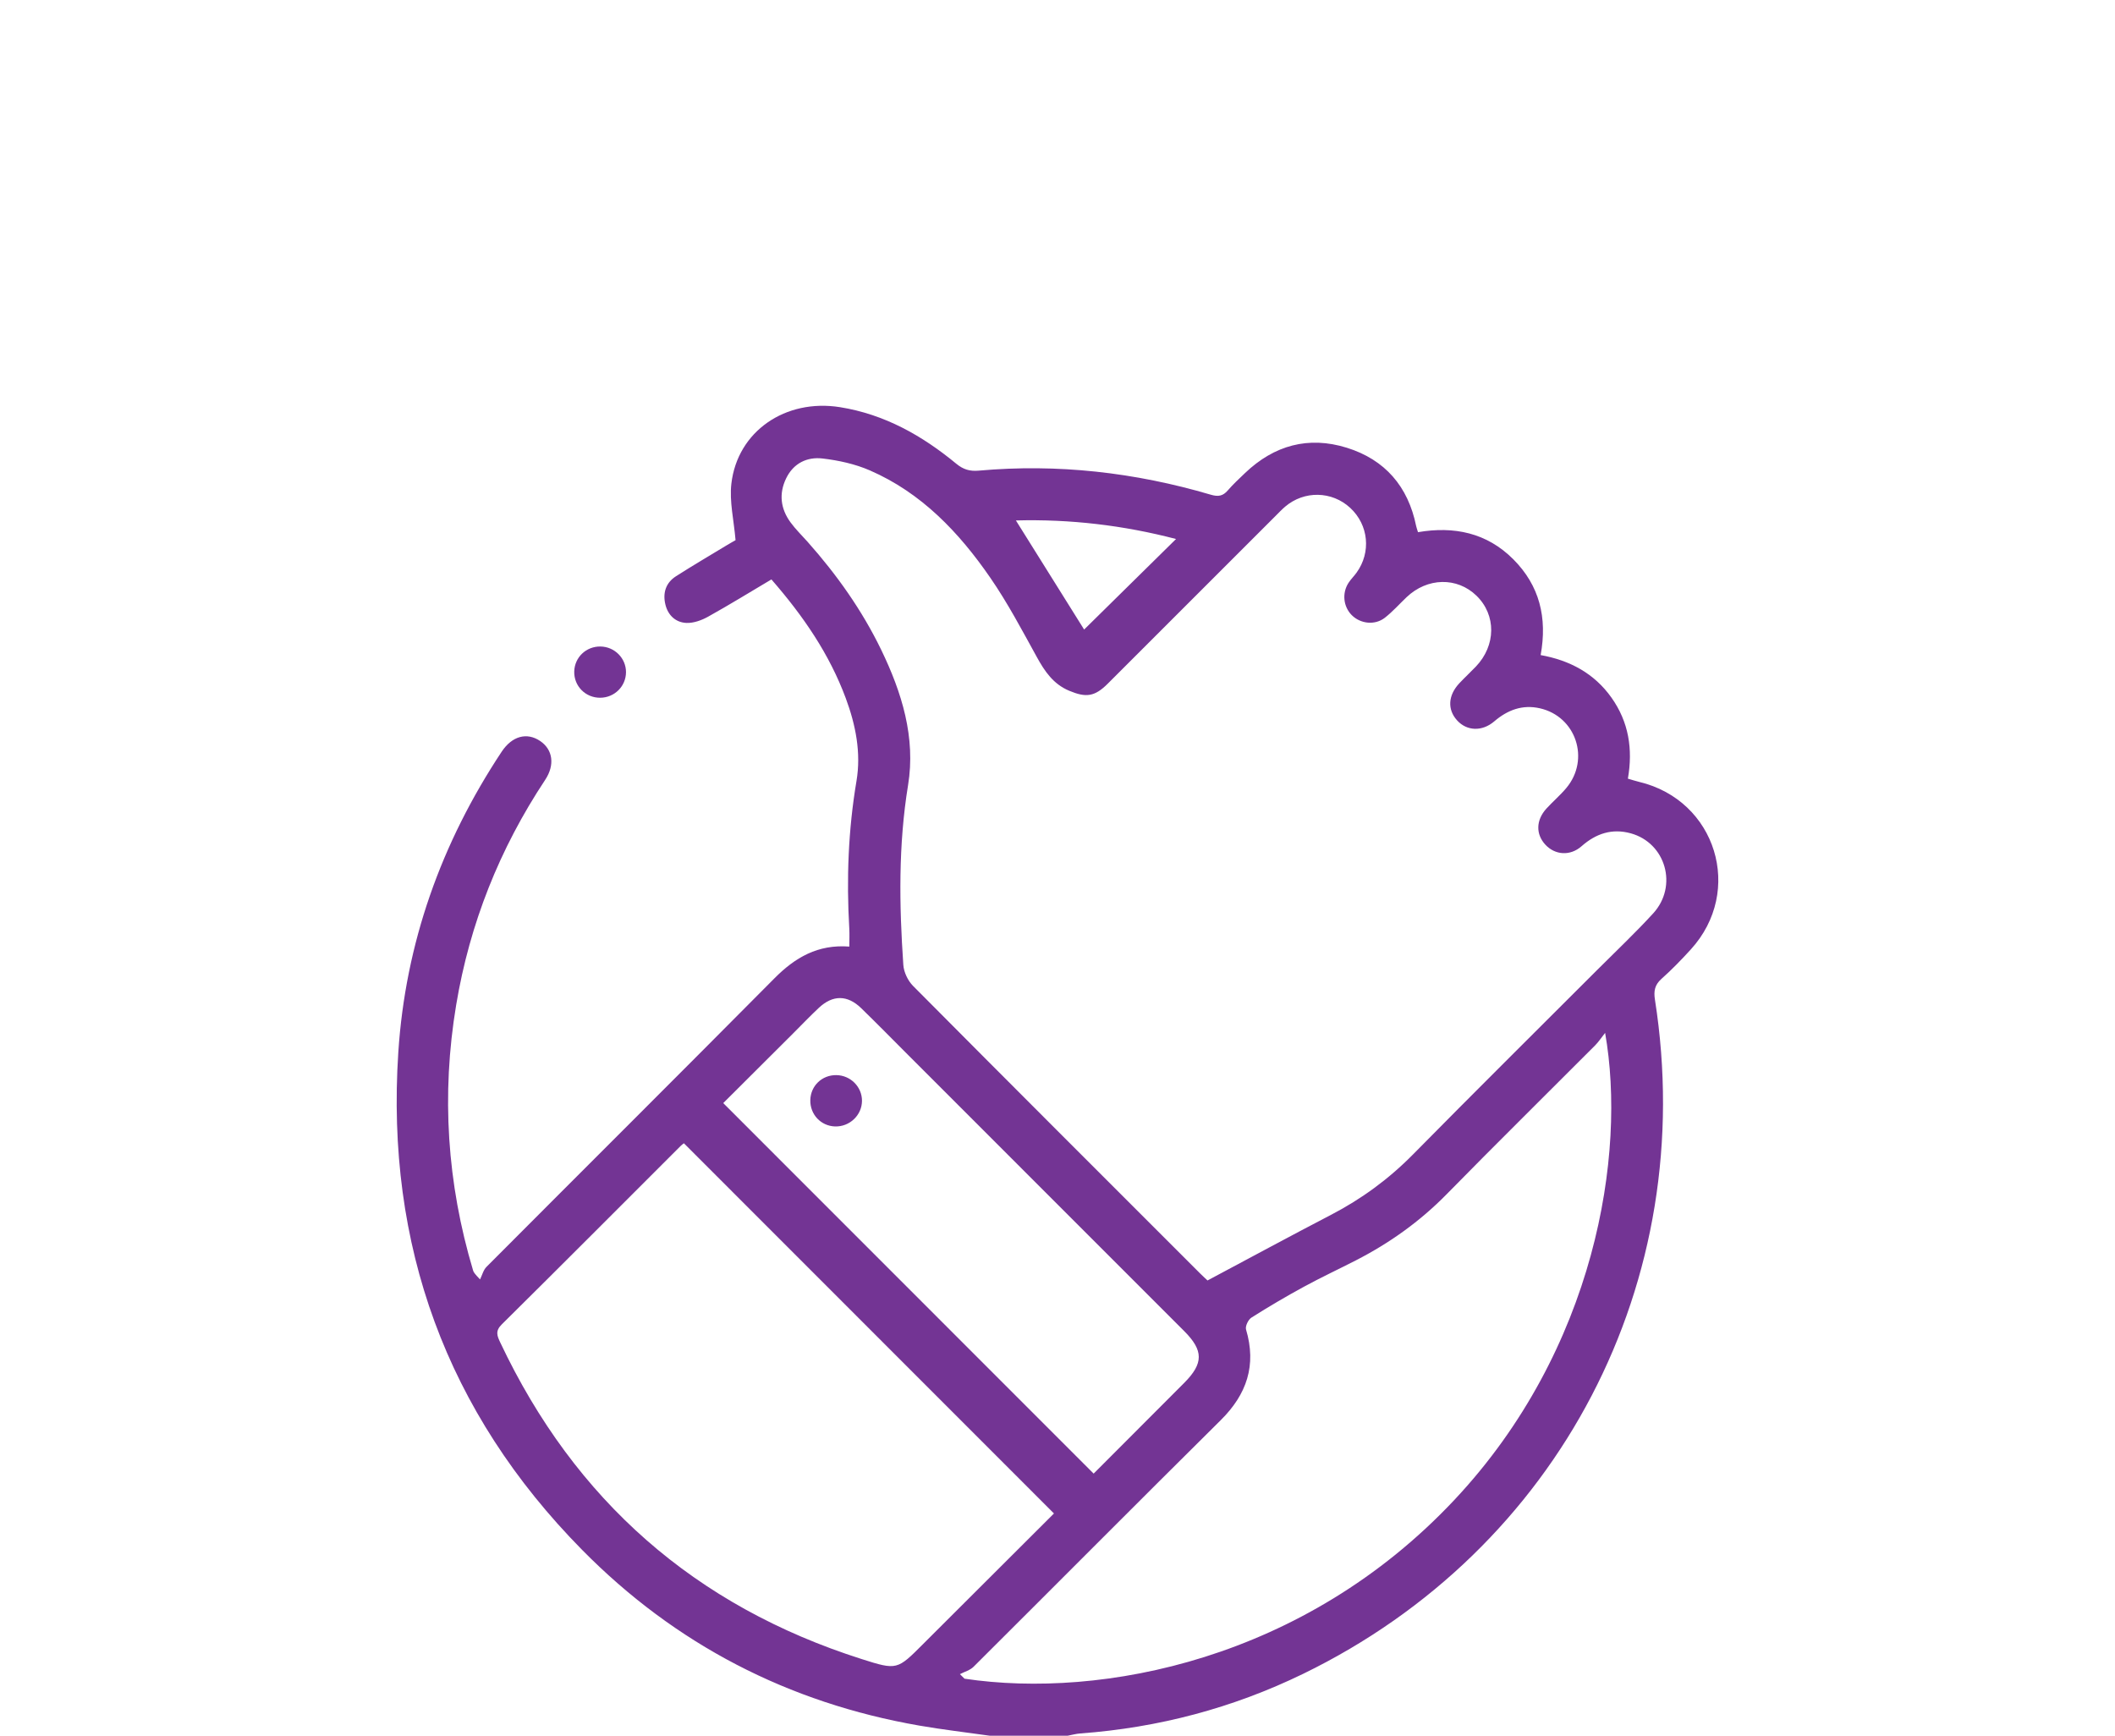 <?xml version="1.0" encoding="UTF-8"?>
<svg xmlns="http://www.w3.org/2000/svg" version="1.1" viewBox="0 0 609.586 500.263">
  <defs>
    <style>
      .cls-1 {
        fill: #733494;
      }
    </style>
  </defs>
  <!-- Generator: Adobe Illustrator 28.7.6, SVG Export Plug-In . SVG Version: 1.2.0 Build 188)  -->
  <g>
    <g id="Layer_1">
      <g id="Layer_1-2" data-name="Layer_1">
        <g>
          <path class="cls-1" d="M285.261,500.263c-6.766-.962-13.563-1.744-20.293-2.914-37.751-6.563-70.336-23.408-97.174-50.629-39.148-39.706-56.613-87.857-52.997-143.377,2.048-31.451,12.36-60.361,29.786-86.677,3-4.53,7.26-5.696,11.108-3.092,3.644,2.465,4.303,6.875,1.429,11.213-13.127,19.809-21.733,41.404-25.639,64.839-4.314,25.888-2.641,51.418,4.88,76.562.137.457.387.88,1.998,2.567.606-1.219.946-2.704,1.858-3.619,27.647-27.741,55.414-55.363,82.996-83.168,5.943-5.991,12.483-9.839,21.578-9.145,0-1.855.085-3.553-.013-5.241-.826-14.238-.301-28.374,2.079-42.488,1.369-8.12-.229-16.147-3.09-23.856-4.706-12.678-12.181-23.631-21.43-34.239-6.084,3.609-12.096,7.316-18.261,10.747-1.86,1.035-4.168,1.874-6.231,1.791-3.078-.124-5.302-2.176-6.059-5.271-.816-3.333.082-6.287,3.046-8.182,4.826-3.085,9.771-5.986,14.671-8.954,1.05-.636,2.126-1.228,2.497-1.442-.486-5.777-1.8-11.136-1.207-16.276,1.745-15.121,15.621-24.569,31.319-22.057,12.831,2.054,23.686,8.189,33.526,16.315,2.002,1.653,3.905,2.204,6.43,1.977,22.746-2.042,45.045.497,66.909,6.934,2.122.625,3.468.41,4.885-1.226,1.548-1.787,3.29-3.41,5.006-5.044,8.38-7.977,18.239-10.705,29.291-7.269,11.038,3.432,17.689,11.178,20.001,22.563.097.478.281.938.537,1.776,10.385-1.778,19.835.155,27.474,7.822,7.54,7.567,9.842,16.771,7.872,27.603,8.325,1.491,15.426,5.218,20.428,12.284,4.959,7.006,6.197,14.81,4.717,23.331,1.189.343,2.217.685,3.267.936,22.184,5.305,30.242,31.436,14.853,48.302-2.688,2.946-5.473,5.829-8.451,8.474-1.948,1.73-2.253,3.552-1.877,5.946,12.752,81.149-27.543,158.442-101.397,194.351-20.272,9.857-41.722,15.532-64.224,17.178-1.225.09-2.431.431-3.646.655h-22.456ZM348.03,369.055c12.12-6.452,23.809-12.787,35.604-18.919,8.818-4.585,16.658-10.335,23.657-17.438,17.594-17.857,35.412-35.493,53.134-53.224,5.378-5.381,10.925-10.609,16.055-16.218,7.204-7.876,3.645-20.308-6.487-23.084-5.342-1.464-9.983.044-14.152,3.724-3.292,2.906-7.644,2.547-10.409-.416-2.828-3.031-2.76-7.101.28-10.431,1.849-2.025,3.962-3.817,5.72-5.913,6.934-8.263,2.832-20.643-7.632-22.999-4.989-1.123-9.267.471-13.119,3.771-3.528,3.022-7.934,2.784-10.709-.272-2.851-3.14-2.624-7.237.652-10.721,1.537-1.635,3.19-3.161,4.742-4.782,5.838-6.101,5.914-14.86.199-20.427-5.595-5.45-14.189-5.272-20.167.424-2.075,1.977-3.996,4.148-6.241,5.906-2.878,2.253-7.059,1.773-9.566-.755-2.418-2.438-2.841-6.327-.924-9.289.673-1.041,1.584-1.925,2.314-2.933,4.264-5.886,3.485-13.77-1.822-18.682-5.276-4.882-13.267-5.036-18.777-.332-.946.808-1.804,1.722-2.686,2.603-16.142,16.136-32.275,32.282-48.427,48.408-3.772,3.766-6.263,4.057-11.088,2.04-4.591-1.919-7.059-5.575-9.344-9.722-4.262-7.735-8.407-15.596-13.407-22.849-9.014-13.074-19.826-24.472-34.725-30.95-4.253-1.849-9.01-2.888-13.638-3.429-4.447-.52-8.372,1.366-10.476,5.705-2.151,4.436-1.621,8.762,1.249,12.694,1.463,2.005,3.273,3.758,4.929,5.621,8.404,9.457,15.672,19.689,21.203,31.105,5.977,12.336,9.987,25.321,7.753,39.013-2.821,17.291-2.556,34.525-1.368,51.831.143,2.091,1.317,4.546,2.805,6.046,27.509,27.699,55.138,55.278,82.746,82.879.868.868,1.782,1.69,2.124,2.013h0ZM303.771,436.208c-35.737-35.75-71.143-71.17-106.652-106.692-.134.106-.547.37-.886.709-17.195,17.181-34.346,34.406-51.625,51.502-1.932,1.911-1.317,3.312-.424,5.202,21.494,45.505,56.175,75.963,104.135,91.234,10.244,3.262,10.279,3.15,17.771-4.356.704-.706,1.411-1.409,2.117-2.114,11.905-11.879,23.811-23.757,35.565-35.484h0ZM276.671,482.524l1.324,1.308c39.516,5.902,97.908-5.423,141.21-51.554,40.645-43.3,49.608-99.589,43.423-134.58-1.16,1.464-1.913,2.633-2.874,3.596-14.264,14.305-28.655,28.485-42.801,42.904-7.692,7.841-16.445,14.08-26.161,19.063-4.986,2.557-10.072,4.929-14.99,7.608-5.135,2.797-10.184,5.767-15.122,8.896-.914.579-1.825,2.482-1.546,3.421,3.066,10.309.224,18.682-7.305,26.141-23.829,23.608-47.468,47.408-71.239,71.076-1.009,1.005-2.6,1.427-3.92,2.12h0ZM315.208,424.721c8.697-8.71,17.423-17.427,26.125-26.168,5.58-5.605,5.568-9.314-.025-14.909-26.529-26.538-53.063-53.071-79.596-79.605-4.496-4.496-8.946-9.038-13.506-13.468-3.966-3.853-8.179-3.866-12.211-.084-2.545,2.387-4.953,4.919-7.424,7.384-6.777,6.758-13.555,13.515-20.119,20.059,35.668,35.68,71.068,71.091,106.755,106.79h0ZM292.802,150.003c6.747,10.788,13.372,21.381,19.667,31.445,8.509-8.383,17.413-17.155,26.49-26.097-15.166-3.962-30.569-5.764-46.157-5.348h0Z"/>
          <path class="cls-1" d="M180.425,193.741c-.013,4.051-3.304,7.324-7.402,7.363-4.263.04-7.629-3.357-7.516-7.586.109-4.071,3.439-7.238,7.551-7.182,4.081.056,7.38,3.372,7.367,7.404Z"/>
          <path class="cls-1" d="M233.55,317.056c.095-4.106,3.372-7.243,7.508-7.186,4.083.056,7.396,3.377,7.384,7.402-.013,4.154-3.574,7.533-7.788,7.39-4.08-.139-7.199-3.479-7.104-7.606Z"/>
        </g>
      </g>
    </g>
  </g>
</svg>